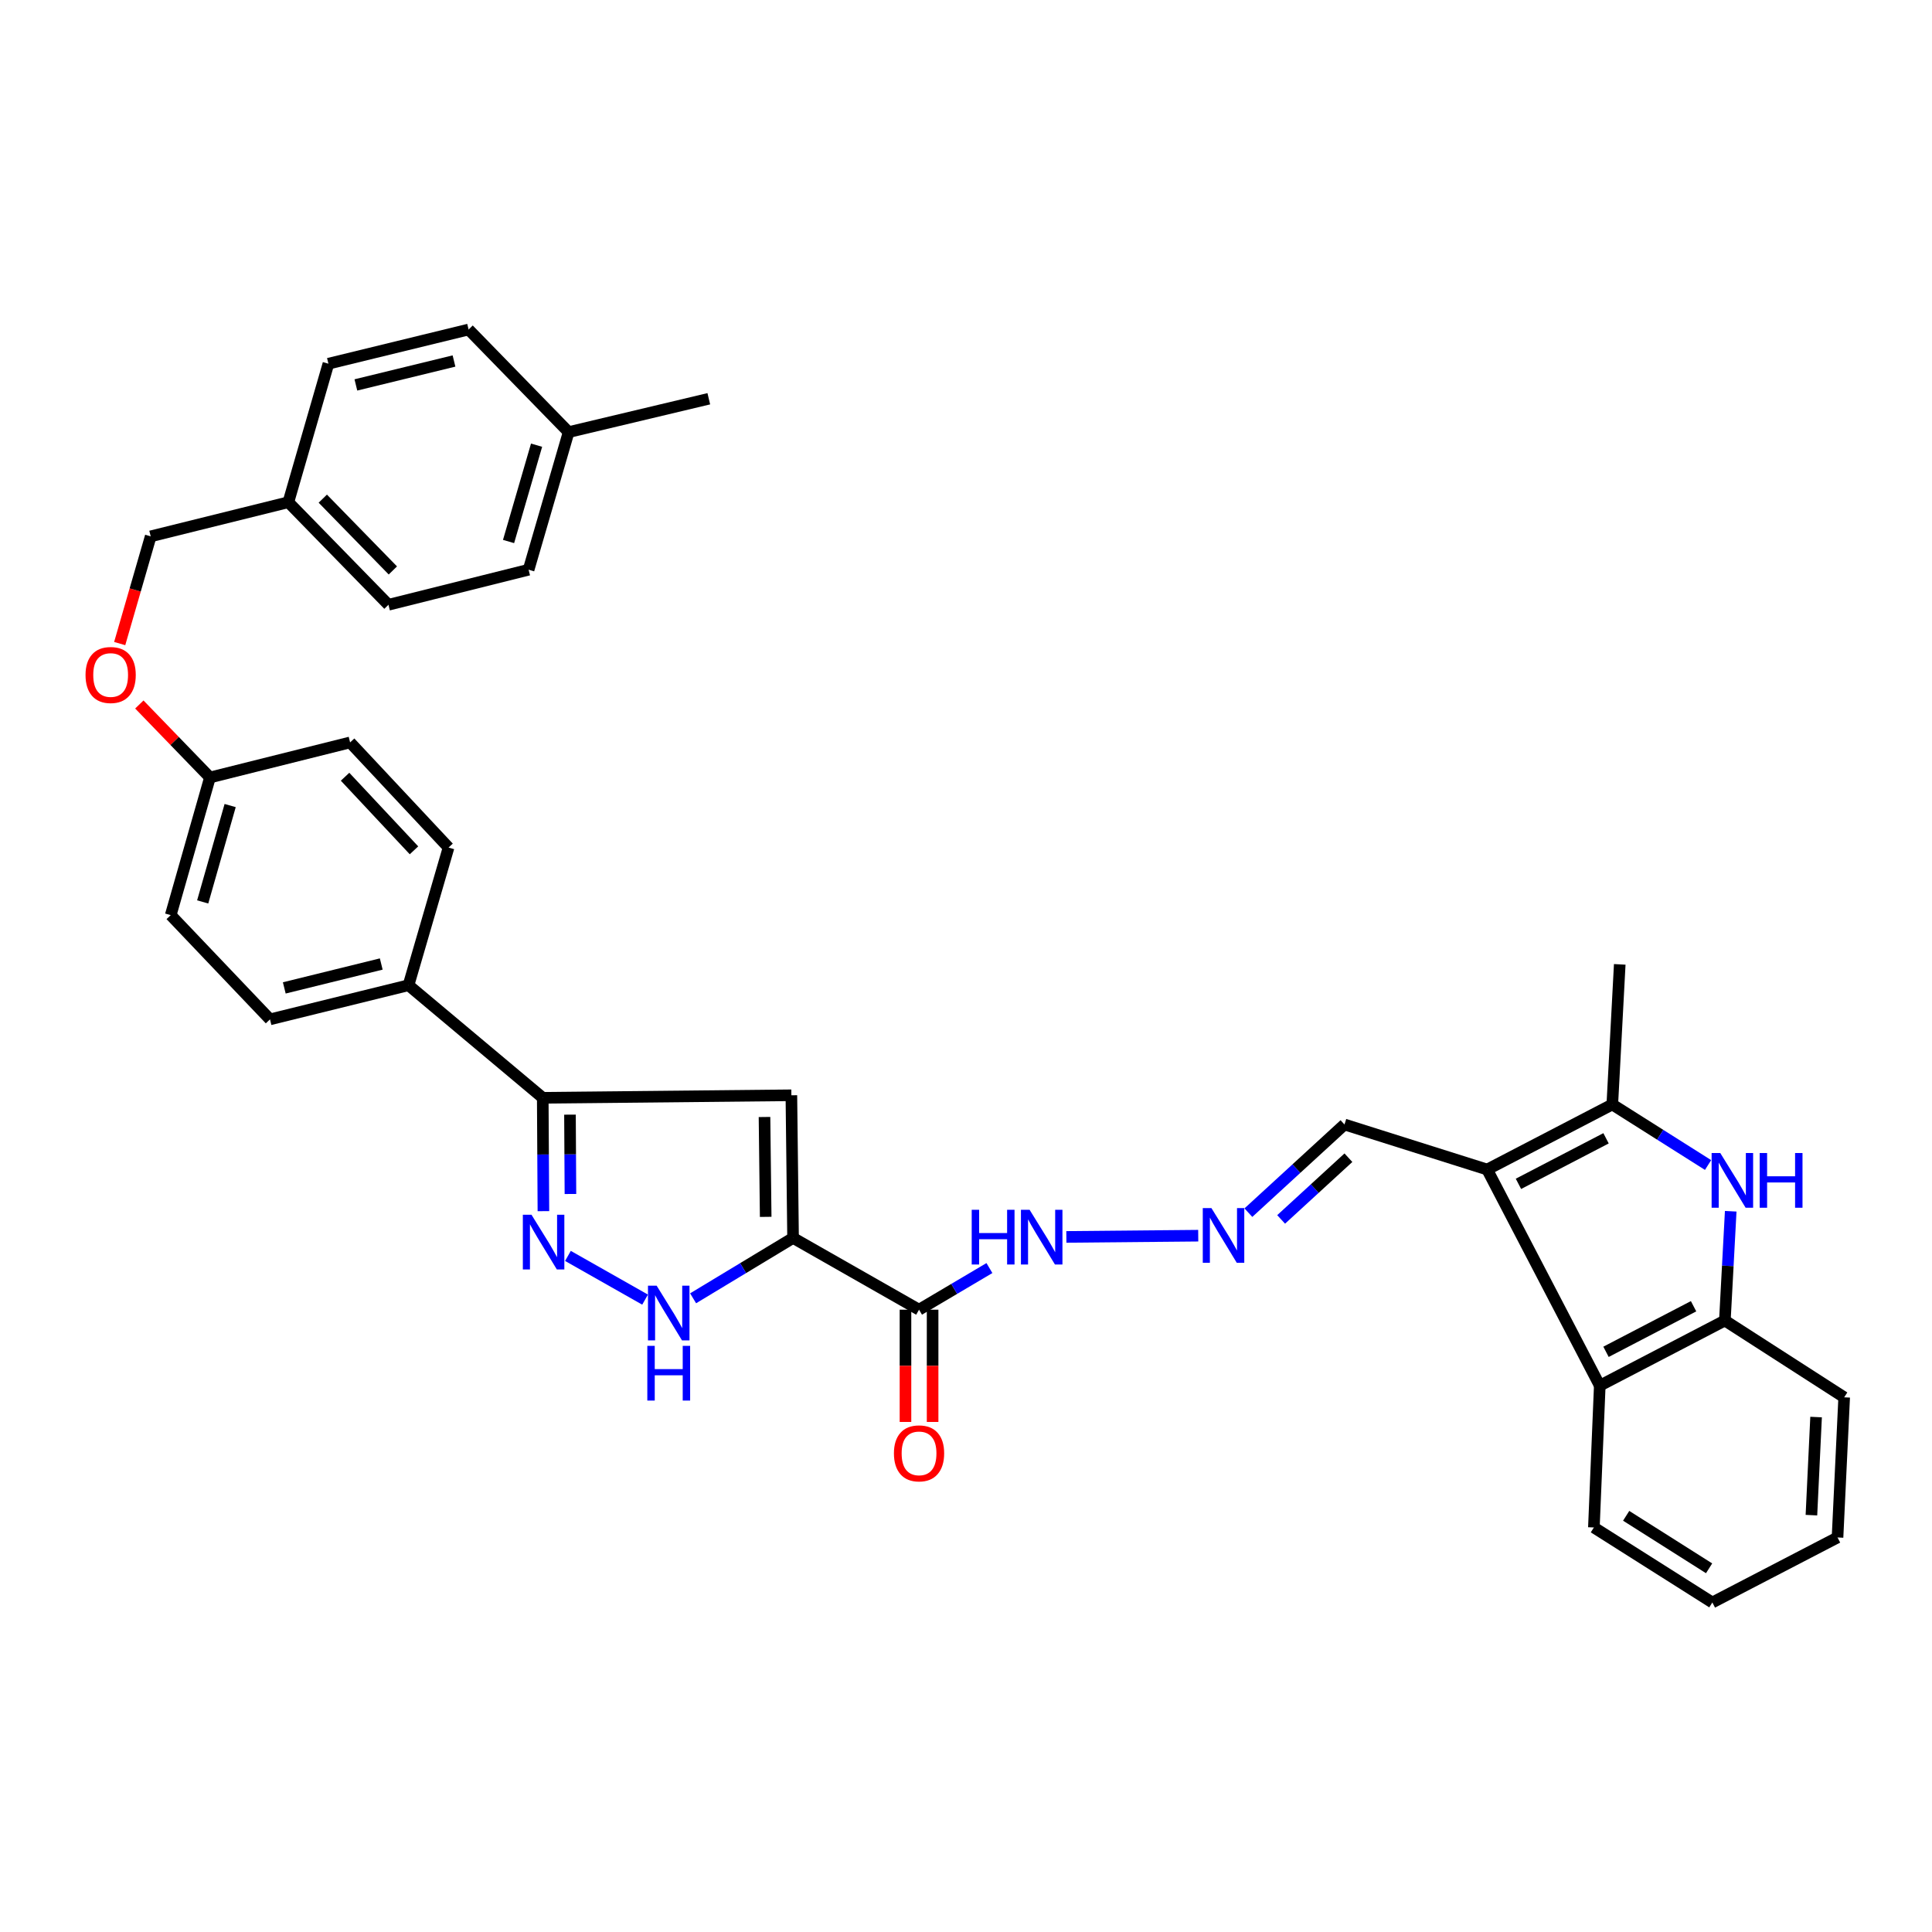<?xml version='1.0' encoding='iso-8859-1'?>
<svg version='1.1' baseProfile='full'
              xmlns='http://www.w3.org/2000/svg'
                      xmlns:rdkit='http://www.rdkit.org/xml'
                      xmlns:xlink='http://www.w3.org/1999/xlink'
                  xml:space='preserve'
width='1000px' height='1000px' viewBox='0 0 1000 1000'>
<!-- END OF HEADER -->
<rect style='opacity:1.0;fill:#FFFFFF;stroke:none' width='1000' height='1000' x='0' y='0'> </rect>
<path class='bond-1' d='M 410.489,640.757 L 409.616,566.915' style='fill:none;fill-rule:evenodd;stroke:#000000;stroke-width:6px;stroke-linecap:butt;stroke-linejoin:miter;stroke-opacity:1' />
<path class='bond-1' d='M 396.318,629.847 L 395.706,578.157' style='fill:none;fill-rule:evenodd;stroke:#000000;stroke-width:6px;stroke-linecap:butt;stroke-linejoin:miter;stroke-opacity:1' />
<path class='bond-5' d='M 410.489,640.757 L 384.621,656.378' style='fill:none;fill-rule:evenodd;stroke:#000000;stroke-width:6px;stroke-linecap:butt;stroke-linejoin:miter;stroke-opacity:1' />
<path class='bond-5' d='M 384.621,656.378 L 358.752,672' style='fill:none;fill-rule:evenodd;stroke:#0000FF;stroke-width:6px;stroke-linecap:butt;stroke-linejoin:miter;stroke-opacity:1' />
<path class='bond-6' d='M 410.489,640.757 L 475.696,677.896' style='fill:none;fill-rule:evenodd;stroke:#000000;stroke-width:6px;stroke-linecap:butt;stroke-linejoin:miter;stroke-opacity:1' />
<path class='bond-0' d='M 769.753,605.349 L 695.903,582.033' style='fill:none;fill-rule:evenodd;stroke:#000000;stroke-width:6px;stroke-linecap:butt;stroke-linejoin:miter;stroke-opacity:1' />
<path class='bond-2' d='M 769.753,605.349 L 834.523,571.673' style='fill:none;fill-rule:evenodd;stroke:#000000;stroke-width:6px;stroke-linecap:butt;stroke-linejoin:miter;stroke-opacity:1' />
<path class='bond-2' d='M 785.946,612.756 L 831.285,589.183' style='fill:none;fill-rule:evenodd;stroke:#000000;stroke-width:6px;stroke-linecap:butt;stroke-linejoin:miter;stroke-opacity:1' />
<path class='bond-8' d='M 769.753,605.349 L 828.041,717.212' style='fill:none;fill-rule:evenodd;stroke:#000000;stroke-width:6px;stroke-linecap:butt;stroke-linejoin:miter;stroke-opacity:1' />
<path class='bond-7' d='M 409.616,566.915 L 280.926,568.218' style='fill:none;fill-rule:evenodd;stroke:#000000;stroke-width:6px;stroke-linecap:butt;stroke-linejoin:miter;stroke-opacity:1' />
<path class='bond-3' d='M 834.523,571.673 L 859.308,587.343' style='fill:none;fill-rule:evenodd;stroke:#000000;stroke-width:6px;stroke-linecap:butt;stroke-linejoin:miter;stroke-opacity:1' />
<path class='bond-3' d='M 859.308,587.343 L 884.093,603.013' style='fill:none;fill-rule:evenodd;stroke:#0000FF;stroke-width:6px;stroke-linecap:butt;stroke-linejoin:miter;stroke-opacity:1' />
<path class='bond-23' d='M 834.523,571.673 L 838.377,499.158' style='fill:none;fill-rule:evenodd;stroke:#000000;stroke-width:6px;stroke-linecap:butt;stroke-linejoin:miter;stroke-opacity:1' />
<path class='bond-36' d='M 895.816,626.942 L 894.301,655.223' style='fill:none;fill-rule:evenodd;stroke:#0000FF;stroke-width:6px;stroke-linecap:butt;stroke-linejoin:miter;stroke-opacity:1' />
<path class='bond-36' d='M 894.301,655.223 L 892.787,683.505' style='fill:none;fill-rule:evenodd;stroke:#000000;stroke-width:6px;stroke-linecap:butt;stroke-linejoin:miter;stroke-opacity:1' />
<path class='bond-4' d='M 293.964,650.058 L 333.894,672.685' style='fill:none;fill-rule:evenodd;stroke:#0000FF;stroke-width:6px;stroke-linecap:butt;stroke-linejoin:miter;stroke-opacity:1' />
<path class='bond-34' d='M 281.269,626.89 L 281.098,597.554' style='fill:none;fill-rule:evenodd;stroke:#0000FF;stroke-width:6px;stroke-linecap:butt;stroke-linejoin:miter;stroke-opacity:1' />
<path class='bond-34' d='M 281.098,597.554 L 280.926,568.218' style='fill:none;fill-rule:evenodd;stroke:#000000;stroke-width:6px;stroke-linecap:butt;stroke-linejoin:miter;stroke-opacity:1' />
<path class='bond-34' d='M 295.259,618.007 L 295.139,597.472' style='fill:none;fill-rule:evenodd;stroke:#0000FF;stroke-width:6px;stroke-linecap:butt;stroke-linejoin:miter;stroke-opacity:1' />
<path class='bond-34' d='M 295.139,597.472 L 295.019,576.936' style='fill:none;fill-rule:evenodd;stroke:#000000;stroke-width:6px;stroke-linecap:butt;stroke-linejoin:miter;stroke-opacity:1' />
<path class='bond-13' d='M 475.696,677.896 L 493.91,667.122' style='fill:none;fill-rule:evenodd;stroke:#000000;stroke-width:6px;stroke-linecap:butt;stroke-linejoin:miter;stroke-opacity:1' />
<path class='bond-13' d='M 493.91,667.122 L 512.124,656.347' style='fill:none;fill-rule:evenodd;stroke:#0000FF;stroke-width:6px;stroke-linecap:butt;stroke-linejoin:miter;stroke-opacity:1' />
<path class='bond-14' d='M 468.675,677.896 L 468.675,706.947' style='fill:none;fill-rule:evenodd;stroke:#000000;stroke-width:6px;stroke-linecap:butt;stroke-linejoin:miter;stroke-opacity:1' />
<path class='bond-14' d='M 468.675,706.947 L 468.675,735.998' style='fill:none;fill-rule:evenodd;stroke:#FF0000;stroke-width:6px;stroke-linecap:butt;stroke-linejoin:miter;stroke-opacity:1' />
<path class='bond-14' d='M 482.716,677.896 L 482.716,706.947' style='fill:none;fill-rule:evenodd;stroke:#000000;stroke-width:6px;stroke-linecap:butt;stroke-linejoin:miter;stroke-opacity:1' />
<path class='bond-14' d='M 482.716,706.947 L 482.716,735.998' style='fill:none;fill-rule:evenodd;stroke:#FF0000;stroke-width:6px;stroke-linecap:butt;stroke-linejoin:miter;stroke-opacity:1' />
<path class='bond-11' d='M 280.926,568.218 L 211.445,509.954' style='fill:none;fill-rule:evenodd;stroke:#000000;stroke-width:6px;stroke-linecap:butt;stroke-linejoin:miter;stroke-opacity:1' />
<path class='bond-9' d='M 828.041,717.212 L 892.787,683.505' style='fill:none;fill-rule:evenodd;stroke:#000000;stroke-width:6px;stroke-linecap:butt;stroke-linejoin:miter;stroke-opacity:1' />
<path class='bond-9' d='M 831.269,699.701 L 876.591,676.106' style='fill:none;fill-rule:evenodd;stroke:#000000;stroke-width:6px;stroke-linecap:butt;stroke-linejoin:miter;stroke-opacity:1' />
<path class='bond-29' d='M 828.041,717.212 L 824.99,790.617' style='fill:none;fill-rule:evenodd;stroke:#000000;stroke-width:6px;stroke-linecap:butt;stroke-linejoin:miter;stroke-opacity:1' />
<path class='bond-30' d='M 892.787,683.505 L 954.545,723.25' style='fill:none;fill-rule:evenodd;stroke:#000000;stroke-width:6px;stroke-linecap:butt;stroke-linejoin:miter;stroke-opacity:1' />
<path class='bond-10' d='M 620.202,639.591 L 551.944,640.225' style='fill:none;fill-rule:evenodd;stroke:#0000FF;stroke-width:6px;stroke-linecap:butt;stroke-linejoin:miter;stroke-opacity:1' />
<path class='bond-12' d='M 646.159,627.668 L 671.031,604.851' style='fill:none;fill-rule:evenodd;stroke:#0000FF;stroke-width:6px;stroke-linecap:butt;stroke-linejoin:miter;stroke-opacity:1' />
<path class='bond-12' d='M 671.031,604.851 L 695.903,582.033' style='fill:none;fill-rule:evenodd;stroke:#000000;stroke-width:6px;stroke-linecap:butt;stroke-linejoin:miter;stroke-opacity:1' />
<path class='bond-12' d='M 663.113,631.17 L 680.523,615.197' style='fill:none;fill-rule:evenodd;stroke:#0000FF;stroke-width:6px;stroke-linecap:butt;stroke-linejoin:miter;stroke-opacity:1' />
<path class='bond-12' d='M 680.523,615.197 L 697.934,599.225' style='fill:none;fill-rule:evenodd;stroke:#000000;stroke-width:6px;stroke-linecap:butt;stroke-linejoin:miter;stroke-opacity:1' />
<path class='bond-15' d='M 211.445,509.954 L 139.748,527.622' style='fill:none;fill-rule:evenodd;stroke:#000000;stroke-width:6px;stroke-linecap:butt;stroke-linejoin:miter;stroke-opacity:1' />
<path class='bond-15' d='M 197.331,498.971 L 147.143,511.339' style='fill:none;fill-rule:evenodd;stroke:#000000;stroke-width:6px;stroke-linecap:butt;stroke-linejoin:miter;stroke-opacity:1' />
<path class='bond-16' d='M 211.445,509.954 L 232.172,438.694' style='fill:none;fill-rule:evenodd;stroke:#000000;stroke-width:6px;stroke-linecap:butt;stroke-linejoin:miter;stroke-opacity:1' />
<path class='bond-21' d='M 139.748,527.622 L 88.365,473.672' style='fill:none;fill-rule:evenodd;stroke:#000000;stroke-width:6px;stroke-linecap:butt;stroke-linejoin:miter;stroke-opacity:1' />
<path class='bond-22' d='M 232.172,438.694 L 181.217,384.276' style='fill:none;fill-rule:evenodd;stroke:#000000;stroke-width:6px;stroke-linecap:butt;stroke-linejoin:miter;stroke-opacity:1' />
<path class='bond-22' d='M 214.279,440.128 L 178.611,402.036' style='fill:none;fill-rule:evenodd;stroke:#000000;stroke-width:6px;stroke-linecap:butt;stroke-linejoin:miter;stroke-opacity:1' />
<path class='bond-17' d='M 72.119,364.643 L 90.394,383.532' style='fill:none;fill-rule:evenodd;stroke:#FF0000;stroke-width:6px;stroke-linecap:butt;stroke-linejoin:miter;stroke-opacity:1' />
<path class='bond-17' d='M 90.394,383.532 L 108.67,402.42' style='fill:none;fill-rule:evenodd;stroke:#000000;stroke-width:6px;stroke-linecap:butt;stroke-linejoin:miter;stroke-opacity:1' />
<path class='bond-20' d='M 61.953,333.112 L 69.979,305.364' style='fill:none;fill-rule:evenodd;stroke:#FF0000;stroke-width:6px;stroke-linecap:butt;stroke-linejoin:miter;stroke-opacity:1' />
<path class='bond-20' d='M 69.979,305.364 L 78.005,277.616' style='fill:none;fill-rule:evenodd;stroke:#000000;stroke-width:6px;stroke-linecap:butt;stroke-linejoin:miter;stroke-opacity:1' />
<path class='bond-18' d='M 108.67,402.42 L 181.217,384.276' style='fill:none;fill-rule:evenodd;stroke:#000000;stroke-width:6px;stroke-linecap:butt;stroke-linejoin:miter;stroke-opacity:1' />
<path class='bond-35' d='M 108.67,402.42 L 88.365,473.672' style='fill:none;fill-rule:evenodd;stroke:#000000;stroke-width:6px;stroke-linecap:butt;stroke-linejoin:miter;stroke-opacity:1' />
<path class='bond-35' d='M 119.128,416.956 L 104.914,466.833' style='fill:none;fill-rule:evenodd;stroke:#000000;stroke-width:6px;stroke-linecap:butt;stroke-linejoin:miter;stroke-opacity:1' />
<path class='bond-19' d='M 149.257,259.947 L 78.005,277.616' style='fill:none;fill-rule:evenodd;stroke:#000000;stroke-width:6px;stroke-linecap:butt;stroke-linejoin:miter;stroke-opacity:1' />
<path class='bond-25' d='M 149.257,259.947 L 169.992,188.25' style='fill:none;fill-rule:evenodd;stroke:#000000;stroke-width:6px;stroke-linecap:butt;stroke-linejoin:miter;stroke-opacity:1' />
<path class='bond-26' d='M 149.257,259.947 L 201.07,313.031' style='fill:none;fill-rule:evenodd;stroke:#000000;stroke-width:6px;stroke-linecap:butt;stroke-linejoin:miter;stroke-opacity:1' />
<path class='bond-26' d='M 167.078,258.102 L 203.346,295.261' style='fill:none;fill-rule:evenodd;stroke:#000000;stroke-width:6px;stroke-linecap:butt;stroke-linejoin:miter;stroke-opacity:1' />
<path class='bond-24' d='M 294.32,223.666 L 273.601,294.887' style='fill:none;fill-rule:evenodd;stroke:#000000;stroke-width:6px;stroke-linecap:butt;stroke-linejoin:miter;stroke-opacity:1' />
<path class='bond-24' d='M 277.73,230.427 L 263.227,280.281' style='fill:none;fill-rule:evenodd;stroke:#000000;stroke-width:6px;stroke-linecap:butt;stroke-linejoin:miter;stroke-opacity:1' />
<path class='bond-31' d='M 294.32,223.666 L 366.875,206.395' style='fill:none;fill-rule:evenodd;stroke:#000000;stroke-width:6px;stroke-linecap:butt;stroke-linejoin:miter;stroke-opacity:1' />
<path class='bond-38' d='M 294.32,223.666 L 242.547,170.558' style='fill:none;fill-rule:evenodd;stroke:#000000;stroke-width:6px;stroke-linecap:butt;stroke-linejoin:miter;stroke-opacity:1' />
<path class='bond-28' d='M 169.992,188.25 L 242.547,170.558' style='fill:none;fill-rule:evenodd;stroke:#000000;stroke-width:6px;stroke-linecap:butt;stroke-linejoin:miter;stroke-opacity:1' />
<path class='bond-28' d='M 184.201,199.238 L 234.99,186.854' style='fill:none;fill-rule:evenodd;stroke:#000000;stroke-width:6px;stroke-linecap:butt;stroke-linejoin:miter;stroke-opacity:1' />
<path class='bond-27' d='M 201.07,313.031 L 273.601,294.887' style='fill:none;fill-rule:evenodd;stroke:#000000;stroke-width:6px;stroke-linecap:butt;stroke-linejoin:miter;stroke-opacity:1' />
<path class='bond-32' d='M 824.99,790.617 L 886.312,829.442' style='fill:none;fill-rule:evenodd;stroke:#000000;stroke-width:6px;stroke-linecap:butt;stroke-linejoin:miter;stroke-opacity:1' />
<path class='bond-32' d='M 841.7,784.577 L 884.625,811.755' style='fill:none;fill-rule:evenodd;stroke:#000000;stroke-width:6px;stroke-linecap:butt;stroke-linejoin:miter;stroke-opacity:1' />
<path class='bond-37' d='M 954.545,723.25 L 951.098,795.789' style='fill:none;fill-rule:evenodd;stroke:#000000;stroke-width:6px;stroke-linecap:butt;stroke-linejoin:miter;stroke-opacity:1' />
<path class='bond-37' d='M 940.003,733.464 L 937.589,784.242' style='fill:none;fill-rule:evenodd;stroke:#000000;stroke-width:6px;stroke-linecap:butt;stroke-linejoin:miter;stroke-opacity:1' />
<path class='bond-33' d='M 886.312,829.442 L 951.098,795.789' style='fill:none;fill-rule:evenodd;stroke:#000000;stroke-width:6px;stroke-linecap:butt;stroke-linejoin:miter;stroke-opacity:1' />
<path  class='atom-4' d='M 890.412 596.806
L 899.692 611.806
Q 900.612 613.286, 902.092 615.966
Q 903.572 618.646, 903.652 618.806
L 903.652 596.806
L 907.412 596.806
L 907.412 625.126
L 903.532 625.126
L 893.572 608.726
Q 892.412 606.806, 891.172 604.606
Q 889.972 602.406, 889.612 601.726
L 889.612 625.126
L 885.932 625.126
L 885.932 596.806
L 890.412 596.806
' fill='#0000FF'/>
<path  class='atom-4' d='M 910.812 596.806
L 914.652 596.806
L 914.652 608.846
L 929.132 608.846
L 929.132 596.806
L 932.972 596.806
L 932.972 625.126
L 929.132 625.126
L 929.132 612.046
L 914.652 612.046
L 914.652 625.126
L 910.812 625.126
L 910.812 596.806
' fill='#0000FF'/>
<path  class='atom-5' d='M 275.103 628.758
L 284.383 643.758
Q 285.303 645.238, 286.783 647.918
Q 288.263 650.598, 288.343 650.758
L 288.343 628.758
L 292.103 628.758
L 292.103 657.078
L 288.223 657.078
L 278.263 640.678
Q 277.103 638.758, 275.863 636.558
Q 274.663 634.358, 274.303 633.678
L 274.303 657.078
L 270.623 657.078
L 270.623 628.758
L 275.103 628.758
' fill='#0000FF'/>
<path  class='atom-6' d='M 339.873 665.46
L 349.153 680.46
Q 350.073 681.94, 351.553 684.62
Q 353.033 687.3, 353.113 687.46
L 353.113 665.46
L 356.873 665.46
L 356.873 693.78
L 352.993 693.78
L 343.033 677.38
Q 341.873 675.46, 340.633 673.26
Q 339.433 671.06, 339.073 670.38
L 339.073 693.78
L 335.393 693.78
L 335.393 665.46
L 339.873 665.46
' fill='#0000FF'/>
<path  class='atom-6' d='M 335.053 696.612
L 338.893 696.612
L 338.893 708.652
L 353.373 708.652
L 353.373 696.612
L 357.213 696.612
L 357.213 724.932
L 353.373 724.932
L 353.373 711.852
L 338.893 711.852
L 338.893 724.932
L 335.053 724.932
L 335.053 696.612
' fill='#0000FF'/>
<path  class='atom-11' d='M 627.035 625.31
L 636.315 640.31
Q 637.235 641.79, 638.715 644.47
Q 640.195 647.15, 640.275 647.31
L 640.275 625.31
L 644.035 625.31
L 644.035 653.63
L 640.155 653.63
L 630.195 637.23
Q 629.035 635.31, 627.795 633.11
Q 626.595 630.91, 626.235 630.23
L 626.235 653.63
L 622.555 653.63
L 622.555 625.31
L 627.035 625.31
' fill='#0000FF'/>
<path  class='atom-14' d='M 502.958 626.183
L 506.798 626.183
L 506.798 638.223
L 521.278 638.223
L 521.278 626.183
L 525.118 626.183
L 525.118 654.503
L 521.278 654.503
L 521.278 641.423
L 506.798 641.423
L 506.798 654.503
L 502.958 654.503
L 502.958 626.183
' fill='#0000FF'/>
<path  class='atom-14' d='M 532.918 626.183
L 542.198 641.183
Q 543.118 642.663, 544.598 645.343
Q 546.078 648.023, 546.158 648.183
L 546.158 626.183
L 549.918 626.183
L 549.918 654.503
L 546.038 654.503
L 536.078 638.103
Q 534.918 636.183, 533.678 633.983
Q 532.478 631.783, 532.118 631.103
L 532.118 654.503
L 528.438 654.503
L 528.438 626.183
L 532.918 626.183
' fill='#0000FF'/>
<path  class='atom-15' d='M 462.696 752.255
Q 462.696 745.455, 466.056 741.655
Q 469.416 737.855, 475.696 737.855
Q 481.976 737.855, 485.336 741.655
Q 488.696 745.455, 488.696 752.255
Q 488.696 759.135, 485.296 763.055
Q 481.896 766.935, 475.696 766.935
Q 469.456 766.935, 466.056 763.055
Q 462.696 759.175, 462.696 752.255
M 475.696 763.735
Q 480.016 763.735, 482.336 760.855
Q 484.696 757.935, 484.696 752.255
Q 484.696 746.695, 482.336 743.895
Q 480.016 741.055, 475.696 741.055
Q 471.376 741.055, 469.016 743.855
Q 466.696 746.655, 466.696 752.255
Q 466.696 757.975, 469.016 760.855
Q 471.376 763.735, 475.696 763.735
' fill='#FF0000'/>
<path  class='atom-18' d='M 44.271 349.377
Q 44.271 342.577, 47.631 338.777
Q 50.991 334.977, 57.271 334.977
Q 63.551 334.977, 66.911 338.777
Q 70.271 342.577, 70.271 349.377
Q 70.271 356.257, 66.871 360.177
Q 63.471 364.057, 57.271 364.057
Q 51.031 364.057, 47.631 360.177
Q 44.271 356.297, 44.271 349.377
M 57.271 360.857
Q 61.591 360.857, 63.911 357.977
Q 66.271 355.057, 66.271 349.377
Q 66.271 343.817, 63.911 341.017
Q 61.591 338.177, 57.271 338.177
Q 52.951 338.177, 50.591 340.977
Q 48.271 343.777, 48.271 349.377
Q 48.271 355.097, 50.591 357.977
Q 52.951 360.857, 57.271 360.857
' fill='#FF0000'/>
</svg>
